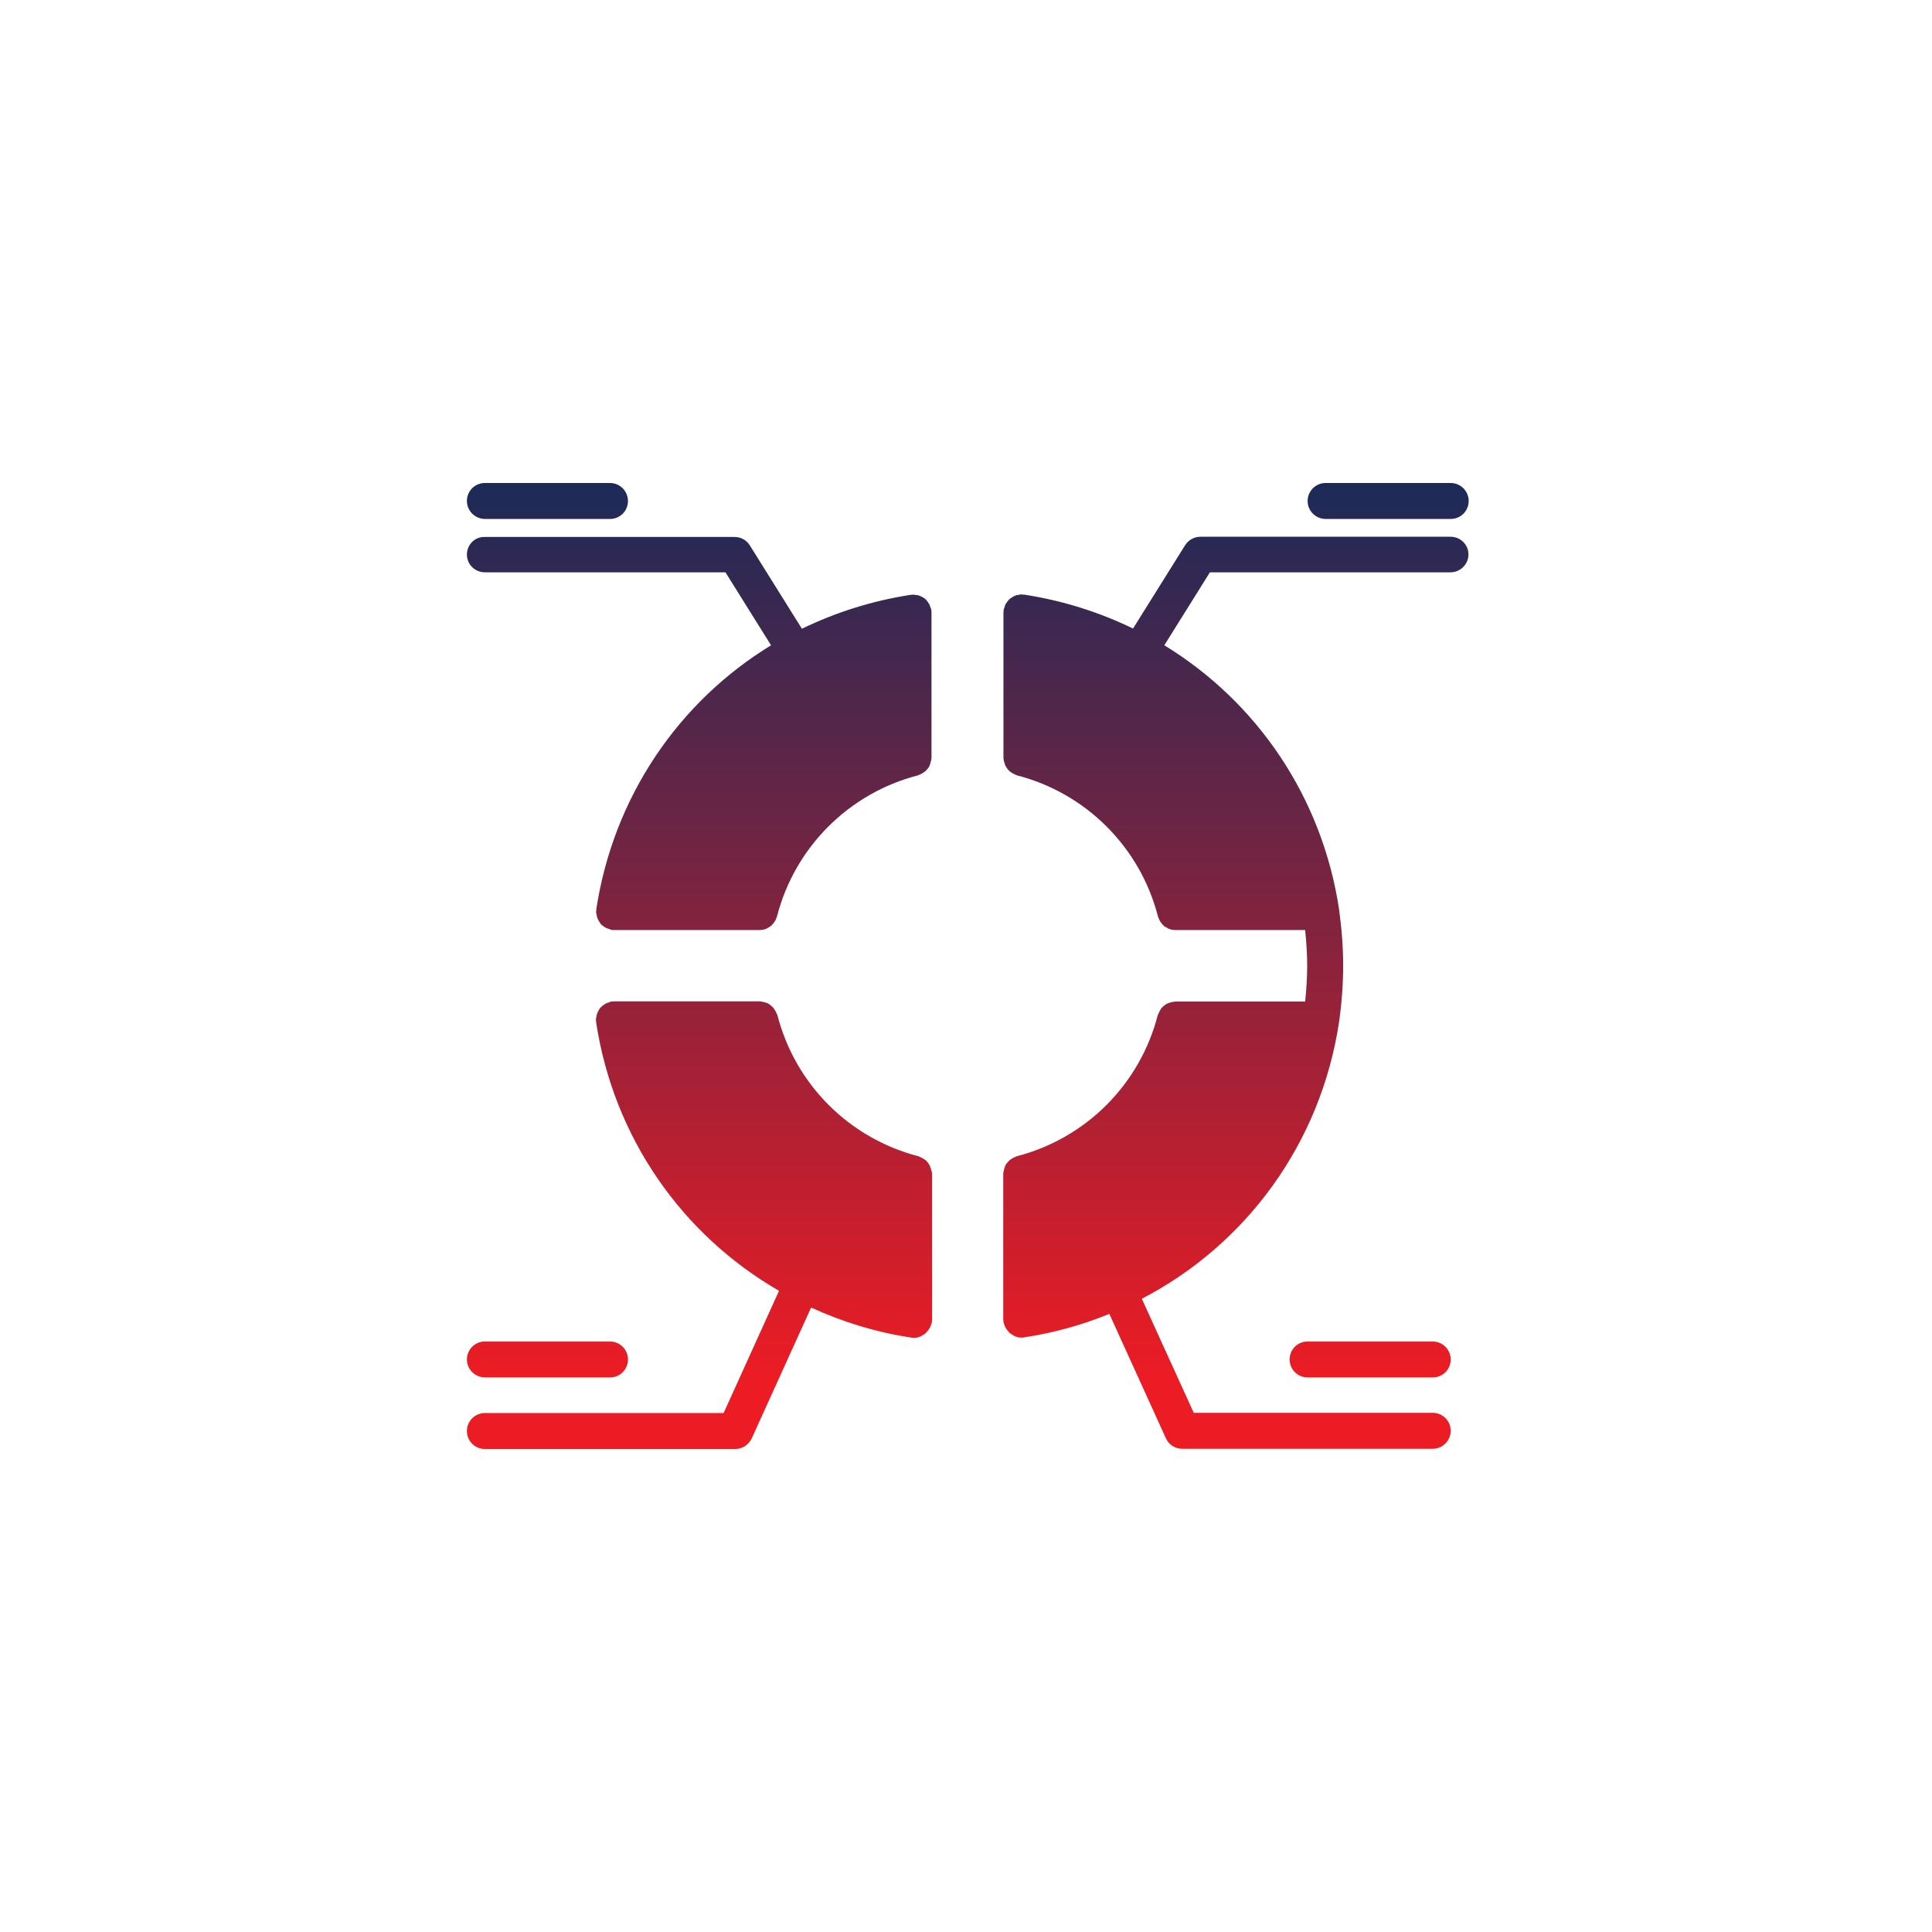 <svg width="120" height="120" viewBox="0 0 120 120" fill="none" xmlns="http://www.w3.org/2000/svg">
<g filter="url(#filter0_b_52_4370)">
<circle cx="60" cy="60" r="60" fill="white"/>
</g>
<mask id="mask0_52_4370" style="mask-type:alpha" maskUnits="userSpaceOnUse" x="28" y="28" width="64" height="64">
<rect x="28" y="28" width="64" height="64" fill="#D9D9D9"/>
</mask>
<g mask="url(#mask0_52_4370)">
<path fill-rule="evenodd" clip-rule="evenodd" d="M81.218 31.117C81.218 30.508 81.713 30 82.335 30H90.105C90.714 30 91.222 30.495 91.222 31.117C91.222 31.739 90.727 32.234 90.105 32.234H82.322C81.713 32.222 81.218 31.727 81.218 31.117ZM74.552 33.339H90.104C90.714 33.339 91.209 33.834 91.209 34.431C91.209 35.053 90.701 35.548 90.092 35.548H75.149L72.318 40.08C78.056 43.584 82.119 49.488 83.172 56.483C83.338 57.689 83.426 58.857 83.426 59.987C83.426 61.117 83.338 62.298 83.172 63.478C82.03 71.032 77.396 77.304 70.921 80.669L74.146 87.753H88.987C89.609 87.753 90.104 88.248 90.104 88.87C90.104 89.492 89.597 89.987 88.987 89.987H73.435C72.99 89.987 72.597 89.733 72.419 89.34L68.903 81.608C67.227 82.294 65.449 82.789 63.596 83.068C63.545 83.081 63.481 83.081 63.431 83.081C63.291 83.081 63.151 83.043 63.024 82.992C62.974 82.966 62.935 82.941 62.897 82.916C62.888 82.909 62.879 82.903 62.87 82.898L62.834 82.876C62.78 82.842 62.727 82.809 62.682 82.763C62.663 82.744 62.647 82.722 62.631 82.7C62.615 82.678 62.599 82.655 62.58 82.636L62.58 82.636L62.58 82.636L62.58 82.636L62.58 82.636L62.58 82.636C62.529 82.573 62.478 82.509 62.44 82.433C62.415 82.382 62.39 82.332 62.377 82.268C62.37 82.243 62.361 82.217 62.352 82.192C62.342 82.167 62.332 82.141 62.326 82.116C62.317 82.09 62.321 82.07 62.324 82.052L62.324 82.052L62.325 82.041C62.326 82.037 62.326 82.032 62.326 82.027C62.326 82.014 62.323 82.002 62.32 81.989L62.317 81.978C62.316 81.975 62.316 81.973 62.316 81.971C62.315 81.969 62.315 81.967 62.315 81.966C62.314 81.961 62.313 81.956 62.313 81.951V72.886C62.313 72.873 62.317 72.861 62.32 72.848C62.323 72.835 62.326 72.823 62.326 72.81C62.339 72.734 62.352 72.67 62.377 72.594C62.39 72.531 62.415 72.467 62.44 72.404C62.466 72.34 62.504 72.277 62.555 72.226C62.58 72.201 62.602 72.175 62.624 72.15C62.647 72.124 62.669 72.099 62.694 72.074C62.745 72.035 62.796 71.997 62.859 71.959C62.923 71.921 62.986 71.883 63.062 71.858L63.139 71.82C67.442 70.715 70.807 67.351 71.911 63.047L71.949 62.971C71.975 62.895 72.013 62.831 72.051 62.768L72.051 62.768C72.076 62.704 72.115 62.641 72.165 62.59C72.203 62.539 72.254 62.501 72.305 62.463C72.368 62.412 72.419 62.374 72.495 62.336L72.513 62.329L72.537 62.319L72.537 62.319C72.583 62.3 72.624 62.282 72.673 62.273L72.706 62.263C72.781 62.241 72.848 62.222 72.914 62.222C72.927 62.222 72.94 62.218 72.952 62.215L72.952 62.215C72.965 62.212 72.978 62.209 72.99 62.209H81.065C81.141 61.46 81.192 60.711 81.192 59.987C81.192 59.264 81.141 58.514 81.065 57.766H72.99C72.851 57.766 72.724 57.74 72.597 57.689C72.559 57.677 72.521 57.651 72.483 57.626C72.406 57.588 72.33 57.55 72.267 57.486C72.248 57.467 72.232 57.448 72.216 57.429C72.2 57.41 72.184 57.391 72.165 57.372C72.115 57.308 72.064 57.245 72.026 57.169C72 57.118 71.975 57.067 71.962 57.016C71.949 56.978 71.937 56.953 71.924 56.928C70.82 52.624 67.455 49.259 63.151 48.155L63.075 48.117C62.999 48.091 62.935 48.053 62.872 48.015C62.853 48.001 62.831 47.988 62.81 47.975C62.775 47.954 62.738 47.932 62.707 47.901C62.677 47.878 62.651 47.847 62.625 47.815C62.607 47.792 62.588 47.769 62.567 47.748C62.548 47.717 62.529 47.688 62.51 47.66C62.491 47.631 62.472 47.602 62.453 47.571C62.428 47.507 62.402 47.444 62.39 47.38C62.364 47.317 62.339 47.241 62.339 47.164C62.339 47.152 62.336 47.139 62.332 47.127C62.329 47.114 62.326 47.101 62.326 47.088V38.024C62.326 38.011 62.329 37.998 62.332 37.986L62.332 37.986C62.336 37.973 62.339 37.96 62.339 37.947V37.859C62.345 37.833 62.355 37.814 62.364 37.795C62.374 37.776 62.383 37.757 62.39 37.732C62.402 37.655 62.428 37.579 62.466 37.516C62.504 37.452 62.542 37.401 62.58 37.351L62.594 37.334C62.638 37.278 62.675 37.232 62.732 37.186C62.758 37.167 62.783 37.151 62.809 37.135C62.834 37.119 62.859 37.103 62.885 37.084C62.948 37.046 63.012 37.008 63.088 36.983C63.132 36.965 63.176 36.959 63.224 36.954C63.246 36.951 63.268 36.948 63.291 36.944C63.316 36.944 63.339 36.938 63.361 36.932C63.383 36.925 63.405 36.919 63.431 36.919C63.469 36.919 63.481 36.919 63.52 36.932C63.545 36.941 63.566 36.937 63.584 36.934C63.592 36.933 63.6 36.932 63.608 36.932C66.008 37.3 68.28 38.024 70.375 39.039L73.613 33.859C73.816 33.542 74.171 33.339 74.552 33.339ZM30.117 35.548H45.06L47.891 40.08C42.153 43.584 38.103 49.488 37.036 56.483C37.036 56.491 37.038 56.499 37.039 56.508C37.042 56.526 37.045 56.546 37.036 56.572C37.024 56.61 37.024 56.623 37.024 56.648C37.024 56.674 37.03 56.696 37.036 56.718C37.043 56.74 37.049 56.763 37.049 56.788C37.062 56.864 37.075 56.94 37.1 57.004C37.125 57.067 37.151 57.131 37.189 57.194C37.208 57.226 37.227 57.255 37.246 57.283L37.246 57.283L37.246 57.283C37.265 57.312 37.284 57.34 37.303 57.372C37.334 57.424 37.383 57.46 37.428 57.492L37.428 57.492C37.438 57.498 37.447 57.505 37.455 57.512C37.506 57.562 37.57 57.6 37.633 57.626C37.674 57.65 37.719 57.664 37.764 57.678L37.764 57.678C37.789 57.685 37.813 57.693 37.836 57.702C37.862 57.708 37.881 57.718 37.9 57.727L37.9 57.727C37.919 57.737 37.938 57.746 37.963 57.753C38.014 57.766 38.077 57.766 38.128 57.766H47.193C47.333 57.766 47.46 57.74 47.587 57.689C47.625 57.677 47.663 57.651 47.701 57.626L47.701 57.626C47.777 57.588 47.853 57.537 47.917 57.486C47.936 57.467 47.952 57.448 47.967 57.429L47.967 57.429C47.983 57.41 47.999 57.391 48.018 57.372C48.069 57.309 48.12 57.245 48.158 57.169L48.162 57.16L48.173 57.139L48.173 57.139C48.193 57.101 48.211 57.067 48.221 57.017L48.221 57.016C48.234 56.991 48.247 56.966 48.259 56.928C49.364 52.624 52.728 49.259 57.032 48.155L57.108 48.117C57.184 48.091 57.248 48.053 57.312 48.015C57.375 47.977 57.426 47.939 57.477 47.901L57.477 47.901C57.502 47.876 57.524 47.85 57.546 47.825L57.546 47.825L57.546 47.825C57.569 47.799 57.591 47.774 57.616 47.749C57.667 47.698 57.705 47.634 57.73 47.571C57.756 47.507 57.781 47.444 57.794 47.38C57.819 47.304 57.832 47.241 57.845 47.165C57.845 47.152 57.848 47.139 57.851 47.127C57.854 47.114 57.857 47.101 57.857 47.088V38.024C57.857 38.011 57.854 37.998 57.851 37.986C57.848 37.973 57.845 37.96 57.845 37.947C57.845 37.939 57.846 37.931 57.847 37.923C57.85 37.905 57.853 37.885 57.845 37.859C57.837 37.828 57.825 37.803 57.814 37.779L57.814 37.779C57.806 37.763 57.799 37.747 57.794 37.732C57.787 37.712 57.782 37.693 57.776 37.675C57.76 37.623 57.746 37.576 57.718 37.529C57.699 37.497 57.68 37.468 57.661 37.44C57.642 37.411 57.623 37.383 57.603 37.351C57.583 37.33 57.564 37.307 57.546 37.285L57.546 37.285C57.52 37.252 57.494 37.221 57.464 37.198C57.427 37.162 57.384 37.139 57.34 37.114C57.322 37.105 57.304 37.095 57.286 37.084C57.223 37.046 57.159 37.021 57.096 36.995C57.032 36.97 56.956 36.957 56.88 36.957C56.854 36.957 56.832 36.951 56.81 36.944C56.788 36.938 56.766 36.932 56.74 36.932C56.727 36.932 56.715 36.935 56.702 36.938C56.689 36.941 56.677 36.944 56.664 36.944C56.656 36.944 56.648 36.943 56.639 36.942C56.621 36.939 56.601 36.936 56.575 36.944C54.176 37.313 51.903 38.036 49.808 39.052L46.571 33.872C46.368 33.542 46.012 33.352 45.631 33.352H30.117C29.495 33.326 29 33.834 29 34.444C29 35.053 29.495 35.548 30.117 35.548ZM57.819 72.594C57.807 72.562 57.797 72.531 57.788 72.499C57.778 72.467 57.769 72.435 57.756 72.404C57.737 72.372 57.718 72.343 57.699 72.315C57.68 72.286 57.661 72.258 57.642 72.226C57.621 72.205 57.602 72.182 57.584 72.16C57.558 72.128 57.532 72.096 57.502 72.074C57.471 72.042 57.434 72.02 57.399 71.999C57.377 71.987 57.356 71.974 57.337 71.959C57.273 71.921 57.21 71.883 57.134 71.858L57.058 71.82C52.754 70.715 49.389 67.351 48.285 63.047L48.247 62.971C48.221 62.895 48.183 62.831 48.145 62.768C48.126 62.736 48.107 62.707 48.088 62.679C48.069 62.65 48.05 62.622 48.031 62.59C48.005 62.565 47.98 62.542 47.955 62.52C47.929 62.498 47.904 62.476 47.879 62.45C47.815 62.4 47.764 62.361 47.701 62.323C47.637 62.298 47.574 62.273 47.51 62.26C47.434 62.234 47.358 62.222 47.282 62.209C47.269 62.209 47.257 62.206 47.244 62.203C47.231 62.2 47.218 62.196 47.206 62.196H38.128C38.117 62.196 38.105 62.199 38.093 62.202C38.077 62.205 38.06 62.209 38.039 62.209C38.031 62.209 38.023 62.208 38.015 62.206C37.997 62.203 37.977 62.2 37.95 62.209C37.92 62.217 37.895 62.229 37.871 62.24L37.871 62.24C37.854 62.247 37.839 62.255 37.824 62.26C37.804 62.266 37.785 62.272 37.767 62.278L37.767 62.278C37.715 62.294 37.667 62.308 37.62 62.336C37.589 62.355 37.56 62.374 37.532 62.393C37.503 62.412 37.474 62.431 37.443 62.45C37.417 62.476 37.392 62.498 37.367 62.52L37.367 62.52L37.366 62.52L37.366 62.52L37.366 62.52L37.366 62.52C37.341 62.542 37.316 62.565 37.29 62.59C37.254 62.626 37.23 62.669 37.206 62.714C37.197 62.732 37.187 62.75 37.176 62.768C37.138 62.831 37.113 62.895 37.087 62.958C37.062 63.034 37.049 63.098 37.036 63.174C37.036 63.199 37.03 63.221 37.024 63.244C37.017 63.266 37.011 63.288 37.011 63.313C37.011 63.326 37.014 63.339 37.017 63.352C37.02 63.364 37.024 63.377 37.024 63.39C37.024 63.398 37.022 63.406 37.021 63.414C37.018 63.432 37.015 63.453 37.024 63.479C38.115 70.677 42.381 76.707 48.386 80.174L44.946 87.766H30.117C29.508 87.766 29 88.261 29 88.883C29 89.505 29.495 90 30.117 90H45.669C46.101 90 46.495 89.746 46.685 89.353L50.38 81.215C52.322 82.103 54.404 82.751 56.613 83.081C56.664 83.094 56.727 83.094 56.778 83.094C56.918 83.094 57.058 83.068 57.184 83.005C57.214 82.997 57.235 82.981 57.257 82.964C57.273 82.952 57.29 82.939 57.312 82.928C57.388 82.89 57.464 82.84 57.527 82.776C57.557 82.746 57.58 82.716 57.606 82.679L57.606 82.679L57.629 82.649C57.68 82.586 57.73 82.522 57.769 82.446C57.781 82.421 57.791 82.392 57.8 82.364C57.81 82.335 57.819 82.306 57.832 82.281C57.837 82.259 57.846 82.239 57.854 82.218C57.864 82.192 57.876 82.164 57.883 82.129V82.04C57.883 82.028 57.885 82.017 57.888 82.004L57.888 82.004L57.891 81.992L57.892 81.984C57.894 81.974 57.895 81.963 57.895 81.951V72.886C57.895 72.873 57.892 72.861 57.889 72.848L57.889 72.848C57.888 72.845 57.887 72.841 57.887 72.838C57.886 72.836 57.886 72.834 57.885 72.832C57.884 72.825 57.883 72.817 57.883 72.81C57.869 72.775 57.858 72.735 57.848 72.694C57.839 72.662 57.831 72.628 57.819 72.594ZM30.117 30C29.495 30 29 30.495 29 31.117C29 31.727 29.495 32.222 30.117 32.234H37.887C38.509 32.234 39.004 31.739 39.004 31.117C39.004 30.495 38.496 30 37.887 30H30.117ZM29 84.439C29 83.83 29.495 83.322 30.117 83.322H37.887C38.496 83.322 39.004 83.817 39.004 84.439C39.004 85.061 38.509 85.556 37.887 85.556H30.117C29.495 85.544 29 85.049 29 84.439ZM90.105 84.439C90.105 83.817 89.597 83.322 88.988 83.322H81.218C80.596 83.322 80.101 83.817 80.101 84.439C80.101 85.061 80.608 85.556 81.218 85.556H88.988C89.61 85.556 90.105 85.061 90.105 84.439Z" fill="url(#paint0_linear_52_4370)"/>
</g>
<defs>
<filter id="filter0_b_52_4370" x="-15" y="-15" width="150" height="150" filterUnits="userSpaceOnUse" color-interpolation-filters="sRGB">
<feFlood flood-opacity="0" result="BackgroundImageFix"/>
<feGaussianBlur in="BackgroundImageFix" stdDeviation="7.5"/>
<feComposite in2="SourceAlpha" operator="in" result="effect1_backgroundBlur_52_4370"/>
<feBlend mode="normal" in="SourceGraphic" in2="effect1_backgroundBlur_52_4370" result="shape"/>
</filter>
<linearGradient id="paint0_linear_52_4370" x1="85.103" y1="30" x2="85.103" y2="85.556" gradientUnits="userSpaceOnUse">
<stop stop-color="#1C2A58"/>
<stop offset="1" stop-color="#EC1C24"/>
</linearGradient>
</defs>
</svg>